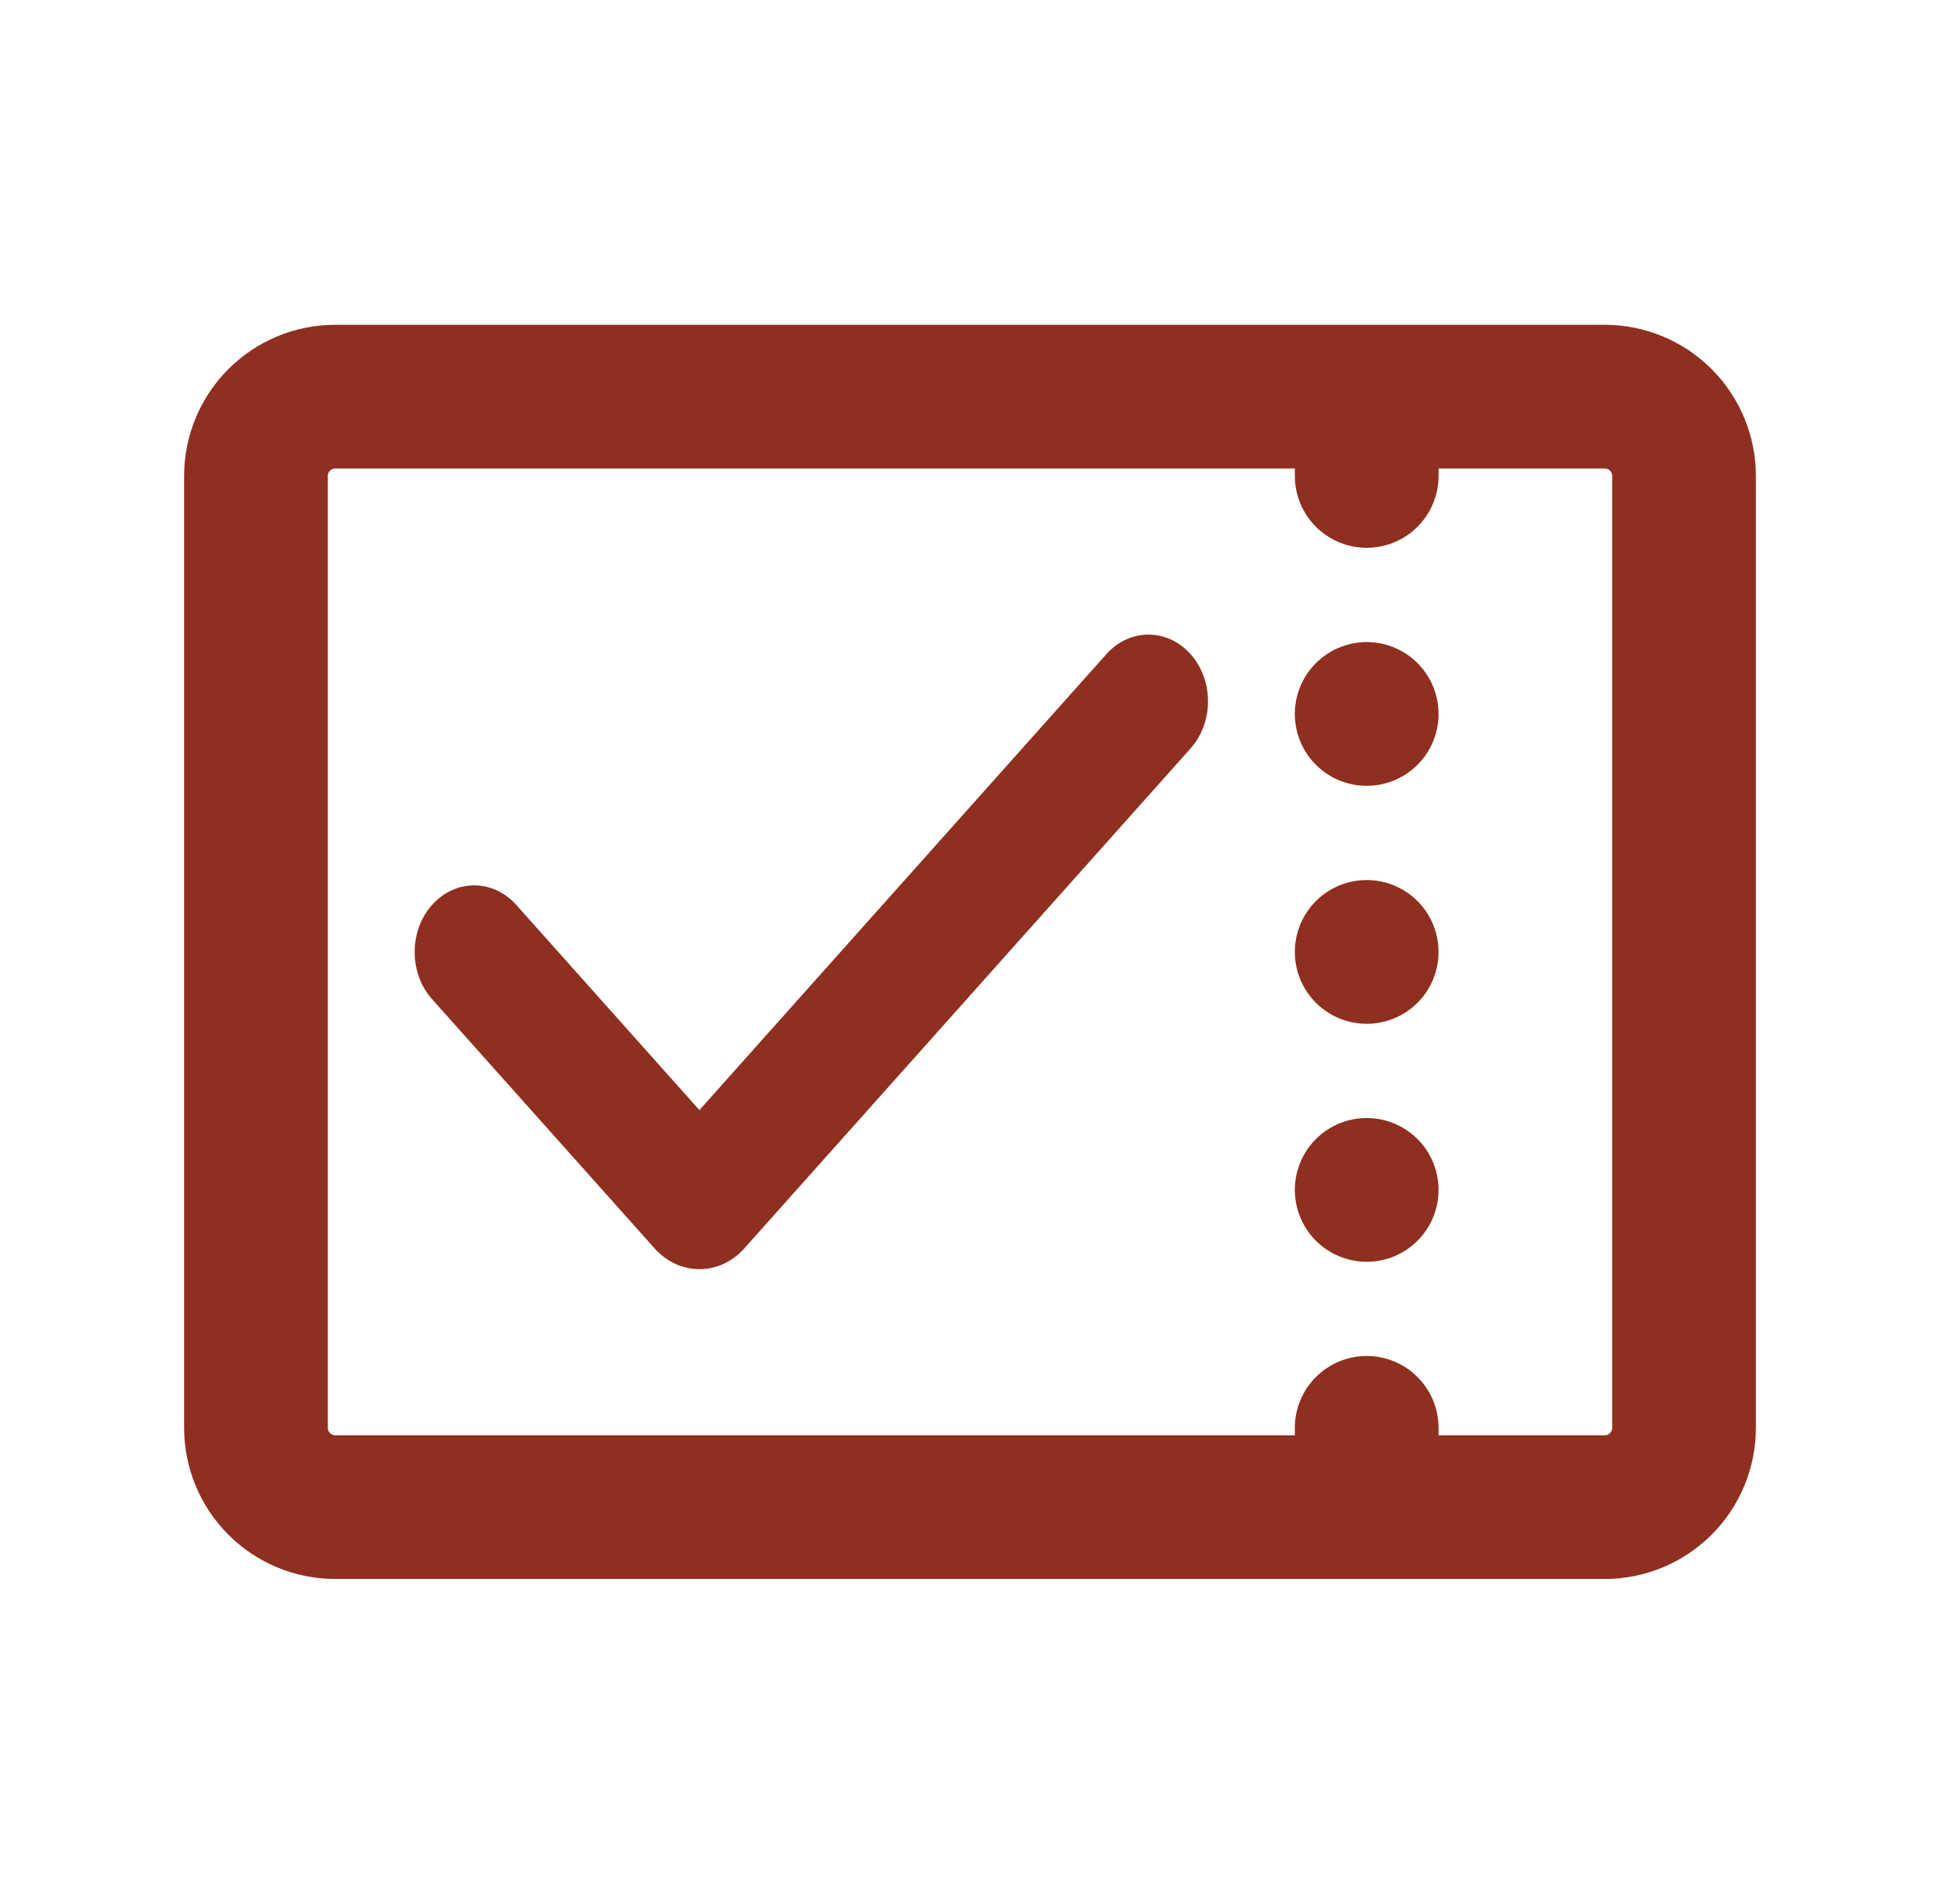 <svg width="54" height="53" viewBox="0 0 54 53" fill="none" xmlns="http://www.w3.org/2000/svg">
<path d="M38.042 41.958H9.333C8.748 41.958 8.186 41.726 7.772 41.312C7.358 40.898 7.125 40.336 7.125 39.75V13.25C7.125 12.664 7.358 12.103 7.772 11.689C8.186 11.274 8.748 11.042 9.333 11.042H38.042M38.042 41.958H44.667C45.252 41.958 45.814 41.726 46.228 41.312C46.642 40.898 46.875 40.336 46.875 39.75V13.25C46.875 12.664 46.642 12.103 46.228 11.689C45.814 11.274 45.252 11.042 44.667 11.042H38.042M38.042 41.958V39.75M38.042 11.042V13.25M38.042 19.877V19.875M38.042 26.502V26.5M38.042 33.127V33.125" stroke="#8F2F1F" stroke-width="4" stroke-linecap="round" stroke-linejoin="round"/>
<path fill-rule="evenodd" clip-rule="evenodd" d="M33.14 18.211C33.45 18.559 33.625 19.031 33.625 19.524C33.625 20.016 33.45 20.488 33.14 20.836L20.719 34.753C20.555 34.937 20.36 35.083 20.145 35.183C19.931 35.282 19.701 35.333 19.469 35.333C19.237 35.333 19.007 35.282 18.792 35.183C18.578 35.083 18.383 34.937 18.219 34.753L12.048 27.84C11.889 27.669 11.763 27.464 11.676 27.237C11.589 27.011 11.544 26.767 11.542 26.521C11.54 26.274 11.582 26.03 11.665 25.801C11.748 25.573 11.871 25.366 12.027 25.192C12.183 25.017 12.368 24.879 12.571 24.786C12.775 24.693 12.993 24.646 13.213 24.648C13.433 24.65 13.651 24.701 13.853 24.799C14.055 24.896 14.238 25.037 14.391 25.215L19.468 30.904L30.796 18.211C30.949 18.038 31.132 17.902 31.333 17.808C31.534 17.715 31.75 17.667 31.968 17.667C32.185 17.667 32.401 17.715 32.602 17.808C32.803 17.902 32.986 18.038 33.14 18.211Z" fill="#8F2F1F"/>
</svg>
